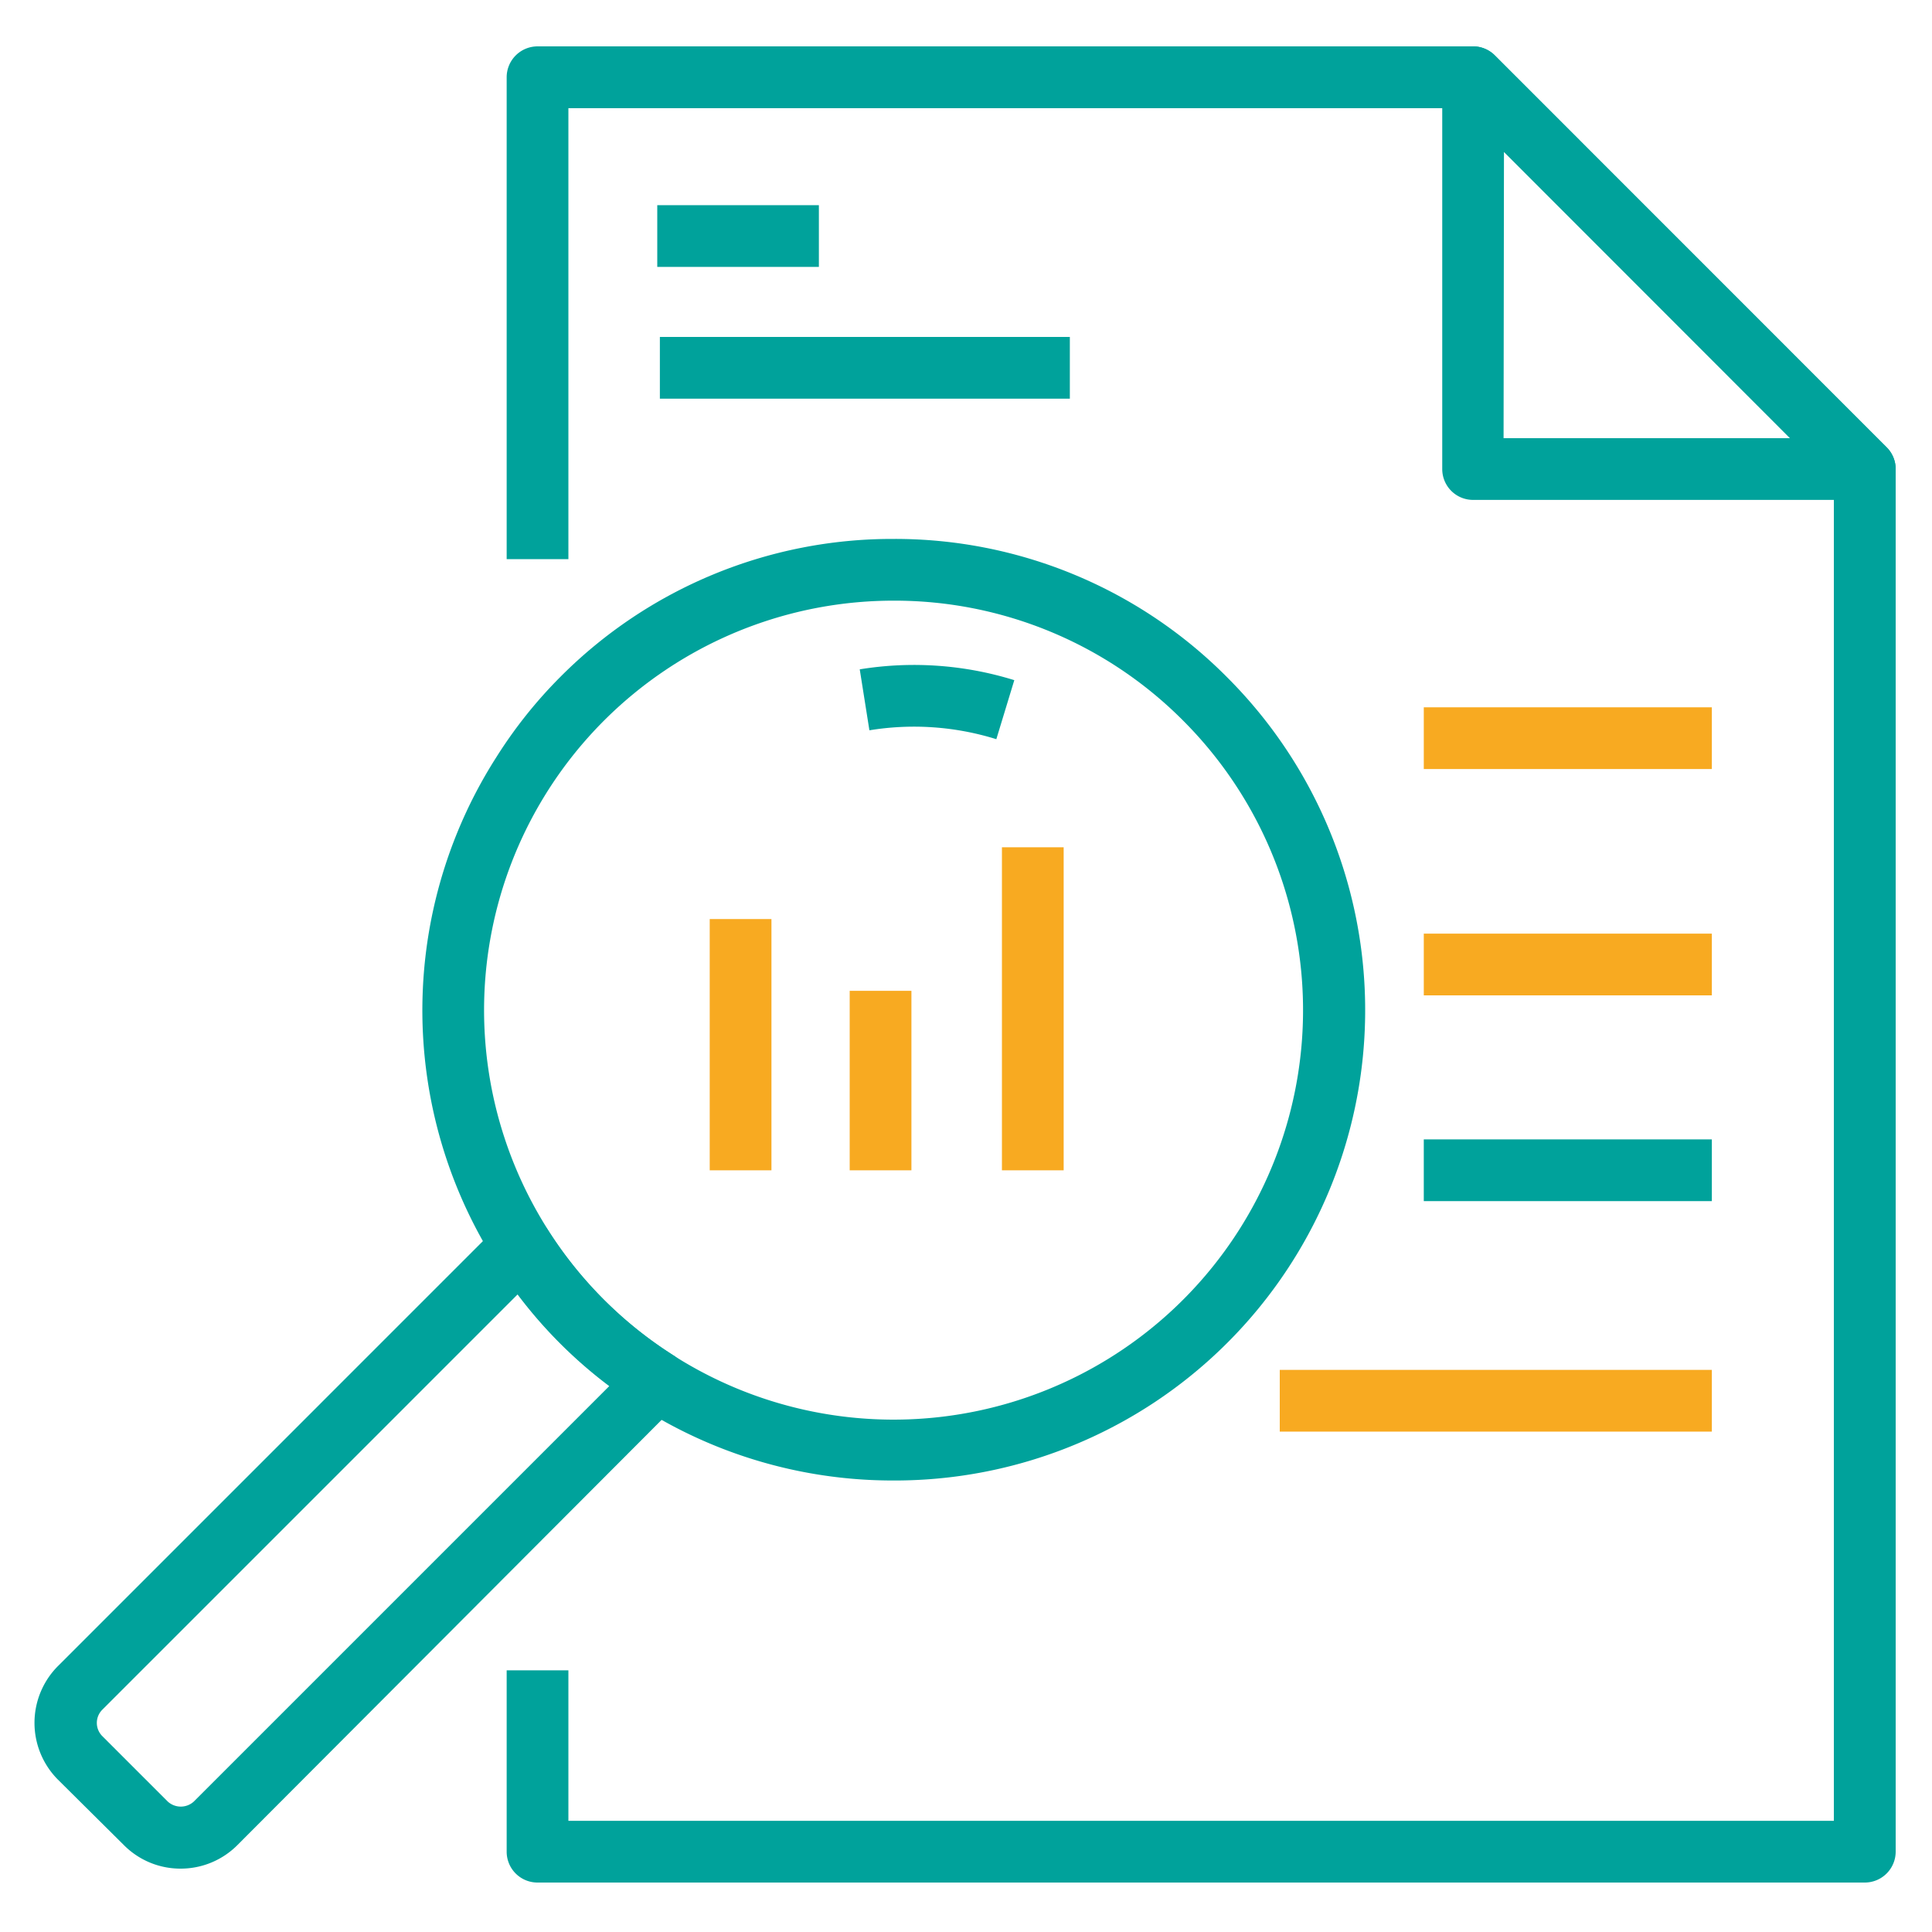 <svg id="Layer_1" data-name="Layer 1" xmlns="http://www.w3.org/2000/svg" viewBox="0 0 200 200"><defs><style>.cls-1{fill:#fff;}.cls-2{fill:#00a29b;}.cls-3{fill:#f8aa21;}</style></defs><rect class="cls-1" width="200" height="200"/><path class="cls-2" d="M92.39,153.26a48.67,48.67,0,0,1-41-74.89A47.79,47.79,0,0,1,58,70.08,48.42,48.42,0,0,1,92.48,55.79h0A48.42,48.42,0,0,1,127,70.08h0a48.69,48.69,0,0,1-34.58,83.18Zm.09-91.08a42.39,42.39,0,1,0,30,12.42h0a42.13,42.13,0,0,0-30-12.42Z"/><path class="cls-2" d="M103.14,76.52A28.63,28.63,0,0,0,90,75.6l-1-6.31a35,35,0,0,1,16,1.12Z"/><path class="cls-2" d="M18.7,193.44A8.24,8.24,0,0,1,12.82,191L6,184.23a8.33,8.33,0,0,1,0-11.76l45.73-45.73a3.2,3.2,0,0,1,4.52,0,2.84,2.84,0,0,1,.43.54,41.83,41.83,0,0,0,13,13,3.19,3.19,0,0,1,1,4.41,3.25,3.25,0,0,1-.44.54L24.58,191A8.28,8.28,0,0,1,18.7,193.44ZM53.58,134l-43,43a1.93,1.93,0,0,0,0,2.71l6.78,6.78a2,2,0,0,0,2.71,0l43-43A47.67,47.67,0,0,1,53.58,134Z"/><path class="cls-2" d="M193,51.75H152.49a3.19,3.19,0,0,1-3.19-3.19h0V8a3.19,3.19,0,0,1,5.45-2.26L195.3,46.3A3.19,3.19,0,0,1,193,51.75Zm-37.35-6.39h29.65L155.69,15.72Z"/><path class="cls-2" d="M193,194.88H55.65a3.19,3.19,0,0,1-3.2-3.19h0V172.91h6.39v15.58h131V49.88L151.17,11.2H58.84V57.88H52.45V8a3.2,3.2,0,0,1,3.2-3.2h96.84a3.19,3.19,0,0,1,2.26.94L195.3,46.3a3.19,3.19,0,0,1,.94,2.26V191.68A3.2,3.2,0,0,1,193,194.88Z"/><rect class="cls-3" x="73.47" y="95.14" width="6.39" height="26.01"/><rect class="cls-3" x="87.96" y="102.57" width="6.39" height="18.58"/><rect class="cls-3" x="103.72" y="87.71" width="6.39" height="33.44"/><rect class="cls-2" x="68.04" y="21.24" width="16.73" height="6.39"/><rect class="cls-2" x="68.31" y="34.88" width="42.44" height="6.39"/><rect class="cls-3" x="147.39" y="73.22" width="29.82" height="6.39"/><rect class="cls-3" x="147.39" y="96.65" width="29.82" height="6.39"/><rect class="cls-2" x="147.39" y="117.95" width="29.82" height="6.39"/><rect class="cls-3" x="132.48" y="141.81" width="44.73" height="6.39"/></svg>